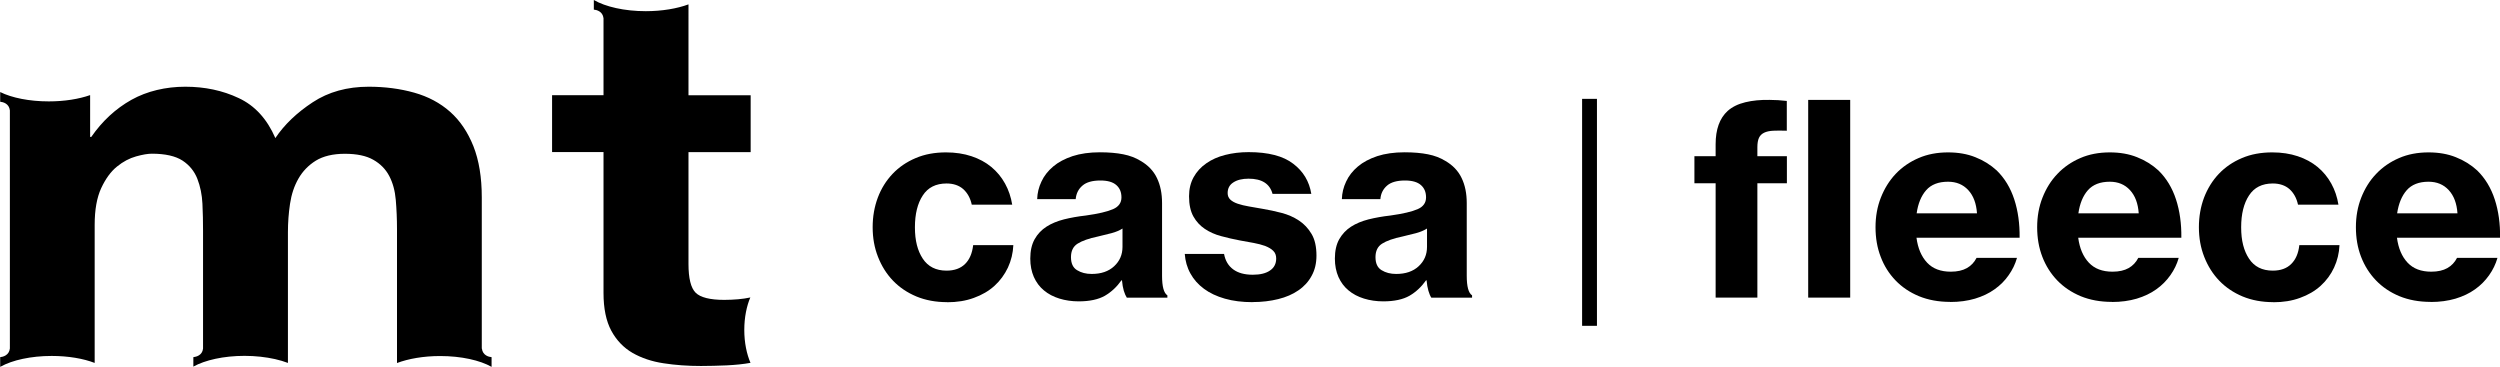 <?xml version="1.0" encoding="UTF-8"?>
<svg id="_レイヤー_2" data-name="レイヤー 2" xmlns="http://www.w3.org/2000/svg" viewBox="0 0 286.28 42">
  <g id="_デザイン" data-name="デザイン">
    <g>
      <g>
        <g>
          <path d="M108.45,34.6c-1.3,0-2.47-.22-3.51-.65-1.05-.44-1.94-1.04-2.68-1.81s-1.31-1.68-1.72-2.73c-.41-1.04-.61-2.17-.61-3.39s.2-2.35.59-3.39.96-1.95,1.69-2.72c.73-.77,1.61-1.37,2.65-1.81,1.03-.44,2.19-.65,3.47-.65,1.07,0,2.05.15,2.92.44.87.29,1.63.7,2.27,1.23.64.53,1.16,1.16,1.57,1.9.41.74.68,1.55.82,2.42h-4.63c-.16-.75-.49-1.34-.97-1.78-.49-.43-1.13-.65-1.92-.65-1.22,0-2.13.46-2.72,1.37-.6.91-.9,2.13-.9,3.65s.3,2.68.9,3.59c.6.91,1.51,1.37,2.72,1.37.89,0,1.6-.25,2.12-.76.52-.51.82-1.23.93-2.16h4.6c-.04.91-.25,1.77-.62,2.57-.38.8-.89,1.5-1.54,2.09-.65.59-1.44,1.05-2.36,1.38-.92.34-1.94.5-3.06.5Z"/>
          <path d="M129.03,34.08c-.12-.18-.23-.44-.34-.78-.1-.34-.17-.74-.21-1.2h-.06c-.53.75-1.16,1.34-1.9,1.77-.74.42-1.74.64-3,.64-.79,0-1.53-.11-2.21-.32-.68-.21-1.27-.52-1.76-.93-.5-.41-.88-.92-1.16-1.54-.27-.62-.41-1.32-.41-2.11,0-.89.17-1.63.5-2.22.33-.59.79-1.07,1.35-1.43.57-.37,1.24-.64,2.01-.84.77-.19,1.6-.34,2.5-.44,1.44-.2,2.48-.45,3.12-.73.64-.28.96-.73.96-1.34s-.19-1.06-.58-1.41c-.39-.35-.99-.53-1.83-.53-.91,0-1.6.19-2.05.58-.46.39-.72.9-.78,1.55h-4.41c.02-.69.18-1.36.49-2.01.3-.65.75-1.22,1.34-1.72.59-.5,1.33-.89,2.22-1.19.89-.29,1.94-.44,3.13-.44,1.03,0,1.93.08,2.68.23.75.15,1.41.4,1.98.75.85.49,1.48,1.14,1.87,1.96.4.82.59,1.78.59,2.88v8.31c0,1.24.2,1.99.61,2.25v.27h-4.66ZM125.01,31.37c1.08,0,1.93-.29,2.57-.88.64-.59.96-1.33.96-2.22v-2.1c-.34.22-.77.4-1.26.53-.5.13-1.01.26-1.54.38-1.05.22-1.84.5-2.34.82-.51.32-.76.84-.76,1.55s.23,1.21.7,1.49c.47.29,1.02.43,1.67.43Z"/>
          <path d="M143.43,34.6c-1.18,0-2.23-.13-3.17-.4s-1.73-.64-2.39-1.13c-.66-.49-1.18-1.07-1.55-1.75-.38-.68-.59-1.43-.65-2.24h4.5c.14.77.49,1.36,1.05,1.77.56.41,1.3.61,2.24.61.85,0,1.51-.16,1.98-.49.47-.32.7-.78.7-1.37,0-.36-.11-.66-.34-.88-.22-.22-.53-.4-.91-.55-.39-.14-.83-.26-1.32-.35-.5-.09-1.03-.19-1.6-.29-.73-.14-1.44-.3-2.13-.49-.69-.18-1.31-.46-1.86-.82-.55-.37-.99-.84-1.32-1.43-.33-.59-.5-1.36-.5-2.32,0-.83.18-1.56.53-2.19.35-.63.84-1.16,1.45-1.58.61-.43,1.33-.75,2.16-.96.83-.21,1.72-.32,2.68-.32,2.25,0,3.96.44,5.11,1.33,1.16.88,1.84,2.03,2.07,3.45h-4.44c-.31-1.16-1.22-1.74-2.74-1.74-.73,0-1.31.14-1.75.43-.44.28-.65.69-.65,1.22,0,.31.1.55.31.75.2.19.49.35.85.47.36.12.79.23,1.28.31.49.08,1,.17,1.55.27.73.12,1.46.28,2.19.47.73.19,1.39.48,1.98.87.59.39,1.07.9,1.45,1.54.38.64.56,1.47.56,2.48,0,.87-.18,1.64-.55,2.31-.36.67-.87,1.23-1.52,1.67-.65.45-1.42.78-2.31,1-.89.22-1.87.34-2.92.34Z"/>
          <path d="M163.9,34.08c-.12-.18-.23-.44-.33-.78-.1-.34-.17-.74-.21-1.2h-.06c-.53.75-1.16,1.34-1.9,1.77-.74.42-1.74.64-3,.64-.79,0-1.53-.11-2.21-.32-.68-.21-1.27-.52-1.76-.93-.5-.41-.88-.92-1.16-1.54-.27-.62-.41-1.32-.41-2.11,0-.89.17-1.63.5-2.22.34-.59.79-1.07,1.35-1.43.57-.37,1.24-.64,2.01-.84.77-.19,1.6-.34,2.5-.44,1.44-.2,2.48-.45,3.12-.73.64-.28.96-.73.96-1.34s-.19-1.06-.58-1.41c-.39-.35-1-.53-1.83-.53-.91,0-1.6.19-2.05.58-.45.39-.72.9-.77,1.55h-4.41c.02-.69.18-1.36.49-2.01.3-.65.75-1.22,1.34-1.72.59-.5,1.33-.89,2.22-1.19.89-.29,1.94-.44,3.13-.44,1.03,0,1.93.08,2.68.23.75.15,1.41.4,1.98.75.85.49,1.48,1.14,1.87,1.96.4.82.59,1.78.59,2.88v8.31c0,1.24.2,1.99.61,2.25v.27h-4.66ZM159.88,31.37c1.08,0,1.93-.29,2.57-.88.64-.59.96-1.33.96-2.22v-2.1c-.35.22-.77.4-1.26.53-.5.13-1.01.26-1.54.38-1.06.22-1.84.5-2.34.82-.51.32-.76.84-.76,1.55s.23,1.21.7,1.49c.47.29,1.02.43,1.67.43Z"/>
          <path d="M194.03,17.89h2.43v-1.37c0-1.71.46-2.97,1.37-3.81.53-.47,1.2-.8,2.03-1,.82-.2,1.75-.29,2.78-.27.33,0,.65.01.97.03.33.02.66.05,1,.09v3.41c-.61-.02-1.13-.02-1.55,0-.43.02-.78.1-1.05.23s-.47.33-.59.59c-.12.26-.18.62-.18,1.07v1.03h3.38v3.1h-3.38v13.09h-4.78v-13.09h-2.43v-3.1Z"/>
          <path d="M207.06,11.44h4.81v22.64h-4.81V11.44Z"/>
          <path d="M223.31,34.57c-1.32,0-2.51-.22-3.56-.65-1.06-.44-1.95-1.04-2.69-1.81-.74-.77-1.31-1.67-1.7-2.71-.4-1.03-.59-2.16-.59-3.38s.2-2.35.61-3.39.97-1.95,1.7-2.72c.73-.77,1.6-1.37,2.62-1.81,1.01-.44,2.14-.65,3.38-.65,1.16,0,2.2.18,3.12.55.92.36,1.74.87,2.45,1.52.91.89,1.58,2,2.01,3.32.43,1.32.63,2.78.61,4.38h-11.81c.16,1.22.57,2.17,1.22,2.86.65.69,1.55,1.03,2.71,1.03.75,0,1.36-.14,1.84-.41.48-.27.85-.66,1.11-1.17h4.63c-.2.71-.52,1.37-.96,1.99-.43.62-.97,1.16-1.61,1.61-.64.46-1.38.81-2.24,1.07-.85.25-1.79.38-2.83.38ZM223.06,20.81c-1.09,0-1.93.33-2.49.97-.57.65-.93,1.53-1.09,2.65h6.91c-.08-1.14-.41-2.02-1-2.66-.59-.64-1.36-.96-2.31-.96Z"/>
          <path d="M241.83,34.57c-1.32,0-2.51-.22-3.56-.65-1.05-.44-1.95-1.04-2.69-1.81-.74-.77-1.31-1.67-1.71-2.71s-.59-2.16-.59-3.38.2-2.35.61-3.39c.41-1.04.97-1.95,1.71-2.72.73-.77,1.6-1.37,2.62-1.81,1.01-.44,2.14-.65,3.38-.65,1.16,0,2.2.18,3.12.55.92.36,1.74.87,2.45,1.52.91.89,1.58,2,2.01,3.32.43,1.32.63,2.78.61,4.38h-11.81c.16,1.22.57,2.17,1.22,2.86.65.69,1.55,1.03,2.71,1.03.75,0,1.36-.14,1.84-.41.48-.27.85-.66,1.11-1.17h4.63c-.2.71-.52,1.37-.96,1.99-.44.62-.97,1.16-1.61,1.61-.64.46-1.38.81-2.24,1.07-.85.25-1.8.38-2.83.38ZM241.59,20.81c-1.1,0-1.93.33-2.5.97-.57.65-.93,1.53-1.09,2.65h6.91c-.08-1.14-.41-2.02-1-2.66-.59-.64-1.36-.96-2.31-.96Z"/>
          <path d="M260.32,34.6c-1.3,0-2.47-.22-3.51-.65-1.05-.44-1.94-1.04-2.68-1.81-.74-.77-1.31-1.68-1.72-2.73-.41-1.04-.61-2.17-.61-3.39s.2-2.35.59-3.39c.4-1.04.96-1.95,1.69-2.72.73-.77,1.61-1.37,2.65-1.81,1.03-.44,2.19-.65,3.47-.65,1.08,0,2.05.15,2.92.44.87.29,1.63.7,2.27,1.23.64.53,1.16,1.16,1.57,1.9.41.74.68,1.55.82,2.42h-4.63c-.16-.75-.49-1.34-.97-1.78-.49-.43-1.13-.65-1.92-.65-1.22,0-2.13.46-2.72,1.37-.6.91-.9,2.13-.9,3.65s.3,2.68.9,3.59c.6.91,1.5,1.37,2.72,1.37.89,0,1.6-.25,2.11-.76.52-.51.83-1.23.93-2.16h4.6c-.04.91-.25,1.77-.62,2.57-.37.8-.89,1.5-1.54,2.09-.65.59-1.44,1.05-2.36,1.38-.92.34-1.94.5-3.06.5Z"/>
          <path d="M278.33,34.57c-1.32,0-2.51-.22-3.56-.65-1.06-.44-1.95-1.04-2.69-1.81-.74-.77-1.31-1.67-1.71-2.71-.4-1.03-.59-2.16-.59-3.38s.2-2.35.61-3.39c.41-1.04.97-1.95,1.71-2.72.73-.77,1.6-1.37,2.62-1.81,1.01-.44,2.14-.65,3.38-.65,1.16,0,2.2.18,3.12.55.92.36,1.74.87,2.45,1.52.91.89,1.58,2,2.01,3.32.43,1.32.63,2.78.61,4.38h-11.81c.16,1.22.57,2.17,1.22,2.86.65.69,1.55,1.03,2.71,1.03.75,0,1.36-.14,1.84-.41.48-.27.85-.66,1.11-1.17h4.63c-.2.71-.52,1.37-.96,1.99-.44.62-.97,1.16-1.61,1.61-.64.46-1.38.81-2.24,1.07-.85.25-1.8.38-2.83.38ZM278.09,20.81c-1.09,0-1.93.33-2.49.97-.57.65-.93,1.53-1.1,2.65h6.91c-.08-1.14-.41-2.02-1-2.66-.59-.64-1.36-.96-2.31-.96Z"/>
        </g>
        <g>
          <path d="M85.94,34.06c-.45.09-.92.17-1.42.21-.5.04-1.02.07-1.58.07-1.64,0-2.74-.28-3.28-.82-.55-.55-.82-1.65-.82-3.3v-12.8h7.12v-6.51h-7.12V.5c-1.29.48-3.02.78-4.89.78-2.45,0-4.63-.51-5.95-1.28v1.1c.32.03,1.02.2,1.11.99v8.81h-5.89v6.51h5.89v16.14c0,1.78.3,3.22.89,4.32.59,1.09,1.4,1.94,2.43,2.54,1.03.59,2.22.99,3.56,1.19,1.34.21,2.77.31,4.28.31.95,0,1.94-.03,2.94-.07,1-.05,1.91-.14,2.73-.29-.43-1-.71-2.31-.71-3.76s.27-2.75.7-3.75Z"/>
          <path d="M55.17,39.91v-17.31c0-2.28-.32-4.24-.96-5.86-.65-1.62-1.53-2.93-2.67-3.94-1.14-1.01-2.51-1.74-4.11-2.19-1.6-.45-3.34-.68-5.21-.68-2.46,0-4.6.59-6.41,1.78-1.81,1.19-3.24,2.55-4.28,4.1-.95-2.19-2.35-3.72-4.2-4.58-1.84-.87-3.88-1.3-6.11-1.3s-4.38.5-6.17,1.5c-1.8,1.01-3.33,2.42-4.6,4.25h-.13v-4.79c-1.28.45-2.93.72-4.73.72-2.24,0-4.24-.41-5.57-1.07v1.11c.32.03,1.02.2,1.11.99v27.27c-.09.78-.79.96-1.11.99v1.11s.04-.02.06-.03c1.33-.74,3.45-1.22,5.84-1.22,1.9,0,3.63.3,4.92.8v-15.8c0-1.74.25-3.14.75-4.22.5-1.07,1.1-1.9,1.81-2.47.7-.57,1.43-.95,2.18-1.16.75-.21,1.35-.31,1.81-.31,1.54,0,2.71.27,3.51.79.79.52,1.36,1.22,1.7,2.09.34.88.53,1.82.58,2.85.05,1.02.07,2.07.07,3.11v13.48c-.09.78-.78.94-1.11.98v1.08c1.33-.74,3.46-1.23,5.86-1.23,1.27,0,2.45.14,3.49.37.54.12,1.03.27,1.48.44v-14.97c0-1.09.08-2.18.24-3.25.16-1.08.48-2.04.96-2.88.48-.84,1.14-1.53,1.99-2.06.85-.52,1.96-.79,3.33-.79s2.46.23,3.26.69c.8.45,1.41,1.07,1.82,1.85.41.78.66,1.69.75,2.74.09,1.05.14,2.17.14,3.36v15.32c1.3-.49,3.03-.8,4.94-.8,2.42,0,4.57.49,5.89,1.24v-1.11c-.32-.03-1.01-.2-1.11-.98Z"/>
        </g>
      </g>
      <rect x="181.17" y="11.32" width="1.7" height="25.99"/>
    </g>
  </g>
</svg>